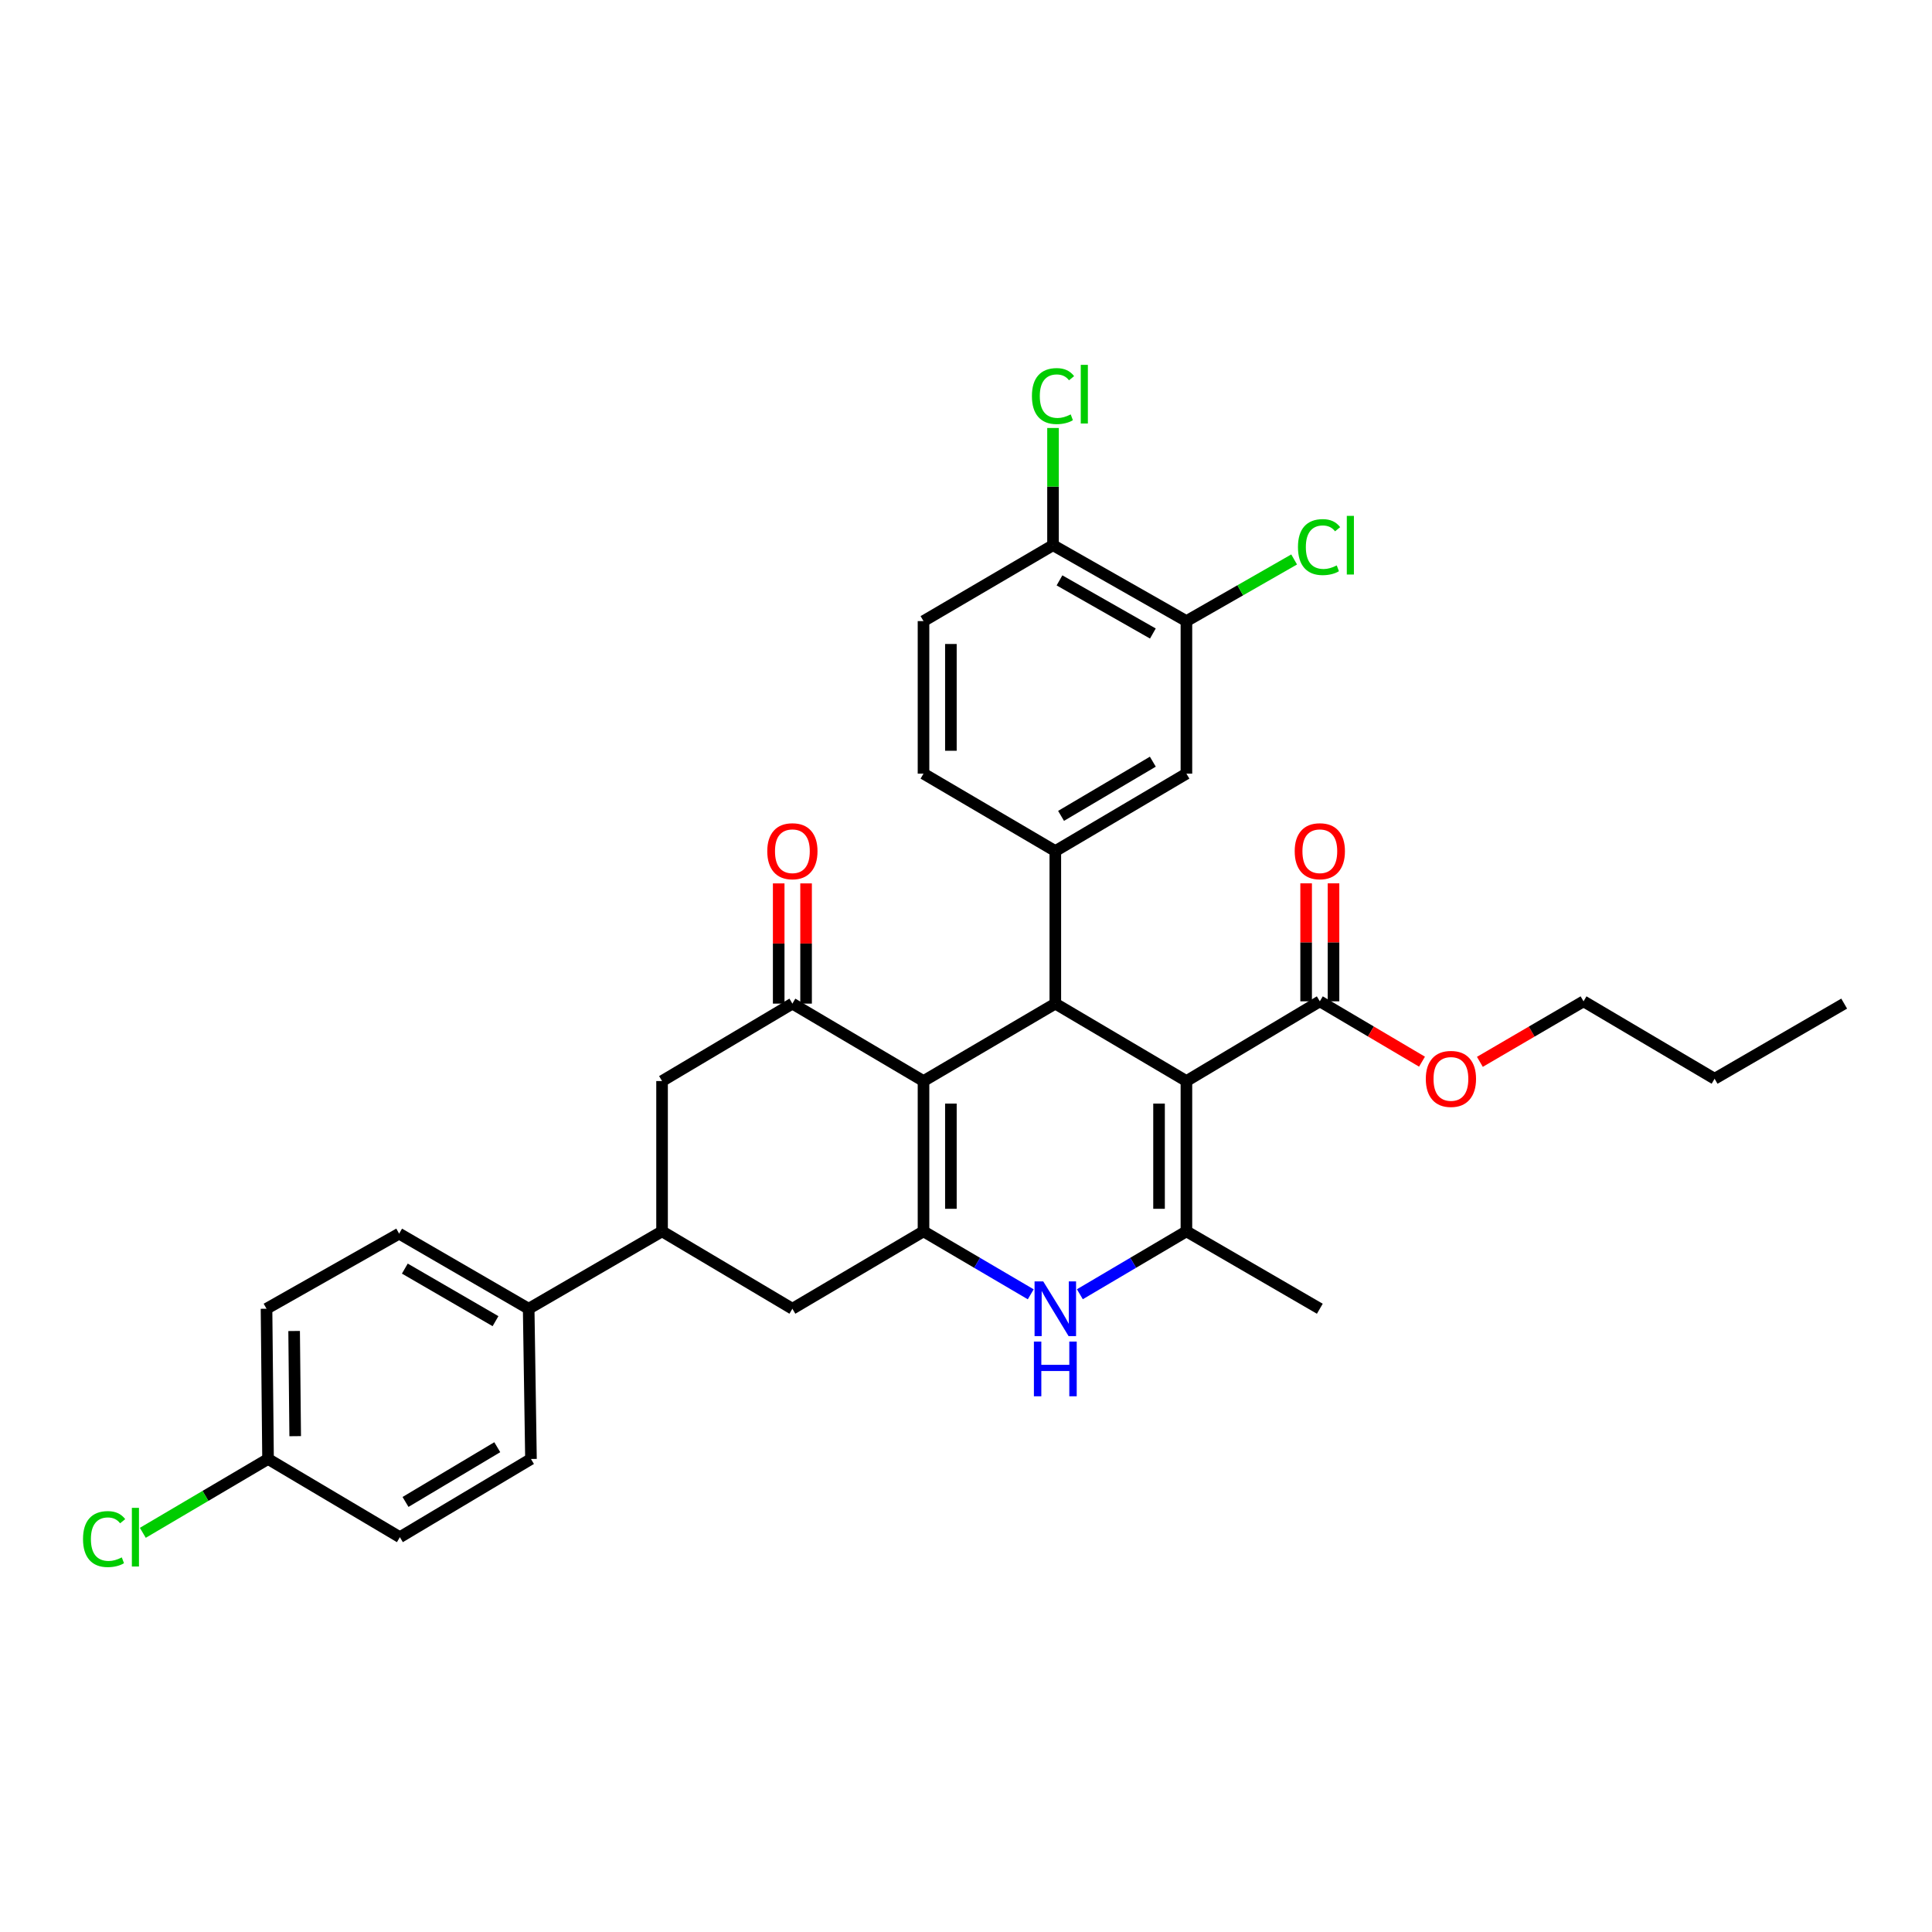 <?xml version='1.0' encoding='iso-8859-1'?>
<svg version='1.1' baseProfile='full'
              xmlns='http://www.w3.org/2000/svg'
                      xmlns:rdkit='http://www.rdkit.org/xml'
                      xmlns:xlink='http://www.w3.org/1999/xlink'
                  xml:space='preserve'
width='1000px' height='1000px' viewBox='0 0 1000 1000'>
<!-- END OF HEADER -->
<rect style='opacity:1.0;fill:#FFFFFF;stroke:none' width='1000' height='1000' x='0' y='0'> </rect>
<path class='bond-1' d='M 614.089,559.548 L 546.229,519.472' style='fill:none;fill-rule:evenodd;stroke:#000000;stroke-width:6px;stroke-linecap:butt;stroke-linejoin:miter;stroke-opacity:1' />
<path class='bond-3' d='M 614.089,559.548 L 614.089,637.344' style='fill:none;fill-rule:evenodd;stroke:#000000;stroke-width:6px;stroke-linecap:butt;stroke-linejoin:miter;stroke-opacity:1' />
<path class='bond-3' d='M 599.917,571.217 L 599.917,625.674' style='fill:none;fill-rule:evenodd;stroke:#000000;stroke-width:6px;stroke-linecap:butt;stroke-linejoin:miter;stroke-opacity:1' />
<path class='bond-7' d='M 614.089,559.548 L 683.137,518.284' style='fill:none;fill-rule:evenodd;stroke:#000000;stroke-width:6px;stroke-linecap:butt;stroke-linejoin:miter;stroke-opacity:1' />
<path class='bond-0' d='M 478.007,559.548 L 546.229,519.472' style='fill:none;fill-rule:evenodd;stroke:#000000;stroke-width:6px;stroke-linecap:butt;stroke-linejoin:miter;stroke-opacity:1' />
<path class='bond-5' d='M 478.007,559.548 L 410.139,519.472' style='fill:none;fill-rule:evenodd;stroke:#000000;stroke-width:6px;stroke-linecap:butt;stroke-linejoin:miter;stroke-opacity:1' />
<path class='bond-32' d='M 478.007,559.548 L 478.007,637.344' style='fill:none;fill-rule:evenodd;stroke:#000000;stroke-width:6px;stroke-linecap:butt;stroke-linejoin:miter;stroke-opacity:1' />
<path class='bond-32' d='M 492.179,571.217 L 492.179,625.674' style='fill:none;fill-rule:evenodd;stroke:#000000;stroke-width:6px;stroke-linecap:butt;stroke-linejoin:miter;stroke-opacity:1' />
<path class='bond-6' d='M 546.229,519.472 L 546.229,440.511' style='fill:none;fill-rule:evenodd;stroke:#000000;stroke-width:6px;stroke-linecap:butt;stroke-linejoin:miter;stroke-opacity:1' />
<path class='bond-2' d='M 478.007,637.344 L 505.759,653.639' style='fill:none;fill-rule:evenodd;stroke:#000000;stroke-width:6px;stroke-linecap:butt;stroke-linejoin:miter;stroke-opacity:1' />
<path class='bond-2' d='M 505.759,653.639 L 533.511,669.935' style='fill:none;fill-rule:evenodd;stroke:#0000FF;stroke-width:6px;stroke-linecap:butt;stroke-linejoin:miter;stroke-opacity:1' />
<path class='bond-8' d='M 478.007,637.344 L 410.139,677.403' style='fill:none;fill-rule:evenodd;stroke:#000000;stroke-width:6px;stroke-linecap:butt;stroke-linejoin:miter;stroke-opacity:1' />
<path class='bond-4' d='M 614.089,637.344 L 586.514,653.622' style='fill:none;fill-rule:evenodd;stroke:#000000;stroke-width:6px;stroke-linecap:butt;stroke-linejoin:miter;stroke-opacity:1' />
<path class='bond-4' d='M 586.514,653.622 L 558.939,669.9' style='fill:none;fill-rule:evenodd;stroke:#0000FF;stroke-width:6px;stroke-linecap:butt;stroke-linejoin:miter;stroke-opacity:1' />
<path class='bond-24' d='M 614.089,637.344 L 683.137,677.403' style='fill:none;fill-rule:evenodd;stroke:#000000;stroke-width:6px;stroke-linecap:butt;stroke-linejoin:miter;stroke-opacity:1' />
<path class='bond-10' d='M 410.139,519.472 L 342.681,559.548' style='fill:none;fill-rule:evenodd;stroke:#000000;stroke-width:6px;stroke-linecap:butt;stroke-linejoin:miter;stroke-opacity:1' />
<path class='bond-14' d='M 417.225,519.472 L 417.225,488.359' style='fill:none;fill-rule:evenodd;stroke:#000000;stroke-width:6px;stroke-linecap:butt;stroke-linejoin:miter;stroke-opacity:1' />
<path class='bond-14' d='M 417.225,488.359 L 417.225,457.245' style='fill:none;fill-rule:evenodd;stroke:#FF0000;stroke-width:6px;stroke-linecap:butt;stroke-linejoin:miter;stroke-opacity:1' />
<path class='bond-14' d='M 403.053,519.472 L 403.053,488.359' style='fill:none;fill-rule:evenodd;stroke:#000000;stroke-width:6px;stroke-linecap:butt;stroke-linejoin:miter;stroke-opacity:1' />
<path class='bond-14' d='M 403.053,488.359 L 403.053,457.245' style='fill:none;fill-rule:evenodd;stroke:#FF0000;stroke-width:6px;stroke-linecap:butt;stroke-linejoin:miter;stroke-opacity:1' />
<path class='bond-11' d='M 546.229,440.511 L 614.089,400.436' style='fill:none;fill-rule:evenodd;stroke:#000000;stroke-width:6px;stroke-linecap:butt;stroke-linejoin:miter;stroke-opacity:1' />
<path class='bond-11' d='M 549.201,422.297 L 596.703,394.245' style='fill:none;fill-rule:evenodd;stroke:#000000;stroke-width:6px;stroke-linecap:butt;stroke-linejoin:miter;stroke-opacity:1' />
<path class='bond-16' d='M 546.229,440.511 L 478.007,400.436' style='fill:none;fill-rule:evenodd;stroke:#000000;stroke-width:6px;stroke-linecap:butt;stroke-linejoin:miter;stroke-opacity:1' />
<path class='bond-17' d='M 690.223,518.284 L 690.223,487.75' style='fill:none;fill-rule:evenodd;stroke:#000000;stroke-width:6px;stroke-linecap:butt;stroke-linejoin:miter;stroke-opacity:1' />
<path class='bond-17' d='M 690.223,487.75 L 690.223,457.216' style='fill:none;fill-rule:evenodd;stroke:#FF0000;stroke-width:6px;stroke-linecap:butt;stroke-linejoin:miter;stroke-opacity:1' />
<path class='bond-17' d='M 676.051,518.284 L 676.051,487.75' style='fill:none;fill-rule:evenodd;stroke:#000000;stroke-width:6px;stroke-linecap:butt;stroke-linejoin:miter;stroke-opacity:1' />
<path class='bond-17' d='M 676.051,487.75 L 676.051,457.216' style='fill:none;fill-rule:evenodd;stroke:#FF0000;stroke-width:6px;stroke-linecap:butt;stroke-linejoin:miter;stroke-opacity:1' />
<path class='bond-22' d='M 683.137,518.284 L 709.582,533.901' style='fill:none;fill-rule:evenodd;stroke:#000000;stroke-width:6px;stroke-linecap:butt;stroke-linejoin:miter;stroke-opacity:1' />
<path class='bond-22' d='M 709.582,533.901 L 736.027,549.518' style='fill:none;fill-rule:evenodd;stroke:#FF0000;stroke-width:6px;stroke-linecap:butt;stroke-linejoin:miter;stroke-opacity:1' />
<path class='bond-9' d='M 410.139,677.403 L 342.681,637.344' style='fill:none;fill-rule:evenodd;stroke:#000000;stroke-width:6px;stroke-linecap:butt;stroke-linejoin:miter;stroke-opacity:1' />
<path class='bond-13' d='M 342.681,637.344 L 273.64,677.403' style='fill:none;fill-rule:evenodd;stroke:#000000;stroke-width:6px;stroke-linecap:butt;stroke-linejoin:miter;stroke-opacity:1' />
<path class='bond-33' d='M 342.681,637.344 L 342.681,559.548' style='fill:none;fill-rule:evenodd;stroke:#000000;stroke-width:6px;stroke-linecap:butt;stroke-linejoin:miter;stroke-opacity:1' />
<path class='bond-12' d='M 614.089,400.436 L 614.089,321.483' style='fill:none;fill-rule:evenodd;stroke:#000000;stroke-width:6px;stroke-linecap:butt;stroke-linejoin:miter;stroke-opacity:1' />
<path class='bond-21' d='M 614.089,321.483 L 641.967,305.529' style='fill:none;fill-rule:evenodd;stroke:#000000;stroke-width:6px;stroke-linecap:butt;stroke-linejoin:miter;stroke-opacity:1' />
<path class='bond-21' d='M 641.967,305.529 L 669.846,289.576' style='fill:none;fill-rule:evenodd;stroke:#00CC00;stroke-width:6px;stroke-linecap:butt;stroke-linejoin:miter;stroke-opacity:1' />
<path class='bond-34' d='M 614.089,321.483 L 545.04,282.195' style='fill:none;fill-rule:evenodd;stroke:#000000;stroke-width:6px;stroke-linecap:butt;stroke-linejoin:miter;stroke-opacity:1' />
<path class='bond-34' d='M 596.723,327.907 L 548.389,300.406' style='fill:none;fill-rule:evenodd;stroke:#000000;stroke-width:6px;stroke-linecap:butt;stroke-linejoin:miter;stroke-opacity:1' />
<path class='bond-19' d='M 273.64,677.403 L 206.591,638.532' style='fill:none;fill-rule:evenodd;stroke:#000000;stroke-width:6px;stroke-linecap:butt;stroke-linejoin:miter;stroke-opacity:1' />
<path class='bond-19' d='M 256.474,683.833 L 209.54,656.624' style='fill:none;fill-rule:evenodd;stroke:#000000;stroke-width:6px;stroke-linecap:butt;stroke-linejoin:miter;stroke-opacity:1' />
<path class='bond-20' d='M 273.64,677.403 L 274.829,755.167' style='fill:none;fill-rule:evenodd;stroke:#000000;stroke-width:6px;stroke-linecap:butt;stroke-linejoin:miter;stroke-opacity:1' />
<path class='bond-15' d='M 545.04,282.195 L 478.007,321.483' style='fill:none;fill-rule:evenodd;stroke:#000000;stroke-width:6px;stroke-linecap:butt;stroke-linejoin:miter;stroke-opacity:1' />
<path class='bond-25' d='M 545.04,282.195 L 545.04,251.859' style='fill:none;fill-rule:evenodd;stroke:#000000;stroke-width:6px;stroke-linecap:butt;stroke-linejoin:miter;stroke-opacity:1' />
<path class='bond-25' d='M 545.04,251.859 L 545.04,221.523' style='fill:none;fill-rule:evenodd;stroke:#00CC00;stroke-width:6px;stroke-linecap:butt;stroke-linejoin:miter;stroke-opacity:1' />
<path class='bond-18' d='M 478.007,400.436 L 478.007,321.483' style='fill:none;fill-rule:evenodd;stroke:#000000;stroke-width:6px;stroke-linecap:butt;stroke-linejoin:miter;stroke-opacity:1' />
<path class='bond-18' d='M 492.179,388.593 L 492.179,333.326' style='fill:none;fill-rule:evenodd;stroke:#000000;stroke-width:6px;stroke-linecap:butt;stroke-linejoin:miter;stroke-opacity:1' />
<path class='bond-27' d='M 206.591,638.532 L 137.951,677.403' style='fill:none;fill-rule:evenodd;stroke:#000000;stroke-width:6px;stroke-linecap:butt;stroke-linejoin:miter;stroke-opacity:1' />
<path class='bond-26' d='M 274.829,755.167 L 206.976,795.644' style='fill:none;fill-rule:evenodd;stroke:#000000;stroke-width:6px;stroke-linecap:butt;stroke-linejoin:miter;stroke-opacity:1' />
<path class='bond-26' d='M 257.39,749.068 L 209.894,777.402' style='fill:none;fill-rule:evenodd;stroke:#000000;stroke-width:6px;stroke-linecap:butt;stroke-linejoin:miter;stroke-opacity:1' />
<path class='bond-29' d='M 765.984,549.608 L 792.81,533.946' style='fill:none;fill-rule:evenodd;stroke:#FF0000;stroke-width:6px;stroke-linecap:butt;stroke-linejoin:miter;stroke-opacity:1' />
<path class='bond-29' d='M 792.81,533.946 L 819.637,518.284' style='fill:none;fill-rule:evenodd;stroke:#000000;stroke-width:6px;stroke-linecap:butt;stroke-linejoin:miter;stroke-opacity:1' />
<path class='bond-23' d='M 138.739,755.167 L 206.976,795.644' style='fill:none;fill-rule:evenodd;stroke:#000000;stroke-width:6px;stroke-linecap:butt;stroke-linejoin:miter;stroke-opacity:1' />
<path class='bond-28' d='M 138.739,755.167 L 106.331,774.276' style='fill:none;fill-rule:evenodd;stroke:#000000;stroke-width:6px;stroke-linecap:butt;stroke-linejoin:miter;stroke-opacity:1' />
<path class='bond-28' d='M 106.331,774.276 L 73.924,793.384' style='fill:none;fill-rule:evenodd;stroke:#00CC00;stroke-width:6px;stroke-linecap:butt;stroke-linejoin:miter;stroke-opacity:1' />
<path class='bond-35' d='M 138.739,755.167 L 137.951,677.403' style='fill:none;fill-rule:evenodd;stroke:#000000;stroke-width:6px;stroke-linecap:butt;stroke-linejoin:miter;stroke-opacity:1' />
<path class='bond-35' d='M 152.792,743.359 L 152.241,688.924' style='fill:none;fill-rule:evenodd;stroke:#000000;stroke-width:6px;stroke-linecap:butt;stroke-linejoin:miter;stroke-opacity:1' />
<path class='bond-30' d='M 819.637,518.284 L 887.473,558.359' style='fill:none;fill-rule:evenodd;stroke:#000000;stroke-width:6px;stroke-linecap:butt;stroke-linejoin:miter;stroke-opacity:1' />
<path class='bond-31' d='M 887.473,558.359 L 954.545,519.472' style='fill:none;fill-rule:evenodd;stroke:#000000;stroke-width:6px;stroke-linecap:butt;stroke-linejoin:miter;stroke-opacity:1' />
<path  class='atom-5' d='M 539.969 663.243
L 549.249 678.243
Q 550.169 679.723, 551.649 682.403
Q 553.129 685.083, 553.209 685.243
L 553.209 663.243
L 556.969 663.243
L 556.969 691.563
L 553.089 691.563
L 543.129 675.163
Q 541.969 673.243, 540.729 671.043
Q 539.529 668.843, 539.169 668.163
L 539.169 691.563
L 535.489 691.563
L 535.489 663.243
L 539.969 663.243
' fill='#0000FF'/>
<path  class='atom-5' d='M 535.149 694.395
L 538.989 694.395
L 538.989 706.435
L 553.469 706.435
L 553.469 694.395
L 557.309 694.395
L 557.309 722.715
L 553.469 722.715
L 553.469 709.635
L 538.989 709.635
L 538.989 722.715
L 535.149 722.715
L 535.149 694.395
' fill='#0000FF'/>
<path  class='atom-15' d='M 397.139 440.591
Q 397.139 433.791, 400.499 429.991
Q 403.859 426.191, 410.139 426.191
Q 416.419 426.191, 419.779 429.991
Q 423.139 433.791, 423.139 440.591
Q 423.139 447.471, 419.739 451.391
Q 416.339 455.271, 410.139 455.271
Q 403.899 455.271, 400.499 451.391
Q 397.139 447.511, 397.139 440.591
M 410.139 452.071
Q 414.459 452.071, 416.779 449.191
Q 419.139 446.271, 419.139 440.591
Q 419.139 435.031, 416.779 432.231
Q 414.459 429.391, 410.139 429.391
Q 405.819 429.391, 403.459 432.191
Q 401.139 434.991, 401.139 440.591
Q 401.139 446.311, 403.459 449.191
Q 405.819 452.071, 410.139 452.071
' fill='#FF0000'/>
<path  class='atom-18' d='M 670.137 440.591
Q 670.137 433.791, 673.497 429.991
Q 676.857 426.191, 683.137 426.191
Q 689.417 426.191, 692.777 429.991
Q 696.137 433.791, 696.137 440.591
Q 696.137 447.471, 692.737 451.391
Q 689.337 455.271, 683.137 455.271
Q 676.897 455.271, 673.497 451.391
Q 670.137 447.511, 670.137 440.591
M 683.137 452.071
Q 687.457 452.071, 689.777 449.191
Q 692.137 446.271, 692.137 440.591
Q 692.137 435.031, 689.777 432.231
Q 687.457 429.391, 683.137 429.391
Q 678.817 429.391, 676.457 432.191
Q 674.137 434.991, 674.137 440.591
Q 674.137 446.311, 676.457 449.191
Q 678.817 452.071, 683.137 452.071
' fill='#FF0000'/>
<path  class='atom-22' d='M 671.824 283.175
Q 671.824 276.135, 675.104 272.455
Q 678.424 268.735, 684.704 268.735
Q 690.544 268.735, 693.664 272.855
L 691.024 275.015
Q 688.744 272.015, 684.704 272.015
Q 680.424 272.015, 678.144 274.895
Q 675.904 277.735, 675.904 283.175
Q 675.904 288.775, 678.224 291.655
Q 680.584 294.535, 685.144 294.535
Q 688.264 294.535, 691.904 292.655
L 693.024 295.655
Q 691.544 296.615, 689.304 297.175
Q 687.064 297.735, 684.584 297.735
Q 678.424 297.735, 675.104 293.975
Q 671.824 290.215, 671.824 283.175
' fill='#00CC00'/>
<path  class='atom-22' d='M 697.104 267.015
L 700.784 267.015
L 700.784 297.375
L 697.104 297.375
L 697.104 267.015
' fill='#00CC00'/>
<path  class='atom-23' d='M 737.997 558.439
Q 737.997 551.639, 741.357 547.839
Q 744.717 544.039, 750.997 544.039
Q 757.277 544.039, 760.637 547.839
Q 763.997 551.639, 763.997 558.439
Q 763.997 565.319, 760.597 569.239
Q 757.197 573.119, 750.997 573.119
Q 744.757 573.119, 741.357 569.239
Q 737.997 565.359, 737.997 558.439
M 750.997 569.919
Q 755.317 569.919, 757.637 567.039
Q 759.997 564.119, 759.997 558.439
Q 759.997 552.879, 757.637 550.079
Q 755.317 547.239, 750.997 547.239
Q 746.677 547.239, 744.317 550.039
Q 741.997 552.839, 741.997 558.439
Q 741.997 564.159, 744.317 567.039
Q 746.677 569.919, 750.997 569.919
' fill='#FF0000'/>
<path  class='atom-26' d='M 534.12 205.009
Q 534.12 197.969, 537.4 194.289
Q 540.72 190.569, 547 190.569
Q 552.84 190.569, 555.96 194.689
L 553.32 196.849
Q 551.04 193.849, 547 193.849
Q 542.72 193.849, 540.44 196.729
Q 538.2 199.569, 538.2 205.009
Q 538.2 210.609, 540.52 213.489
Q 542.88 216.369, 547.44 216.369
Q 550.56 216.369, 554.2 214.489
L 555.32 217.489
Q 553.84 218.449, 551.6 219.009
Q 549.36 219.569, 546.88 219.569
Q 540.72 219.569, 537.4 215.809
Q 534.12 212.049, 534.12 205.009
' fill='#00CC00'/>
<path  class='atom-26' d='M 559.4 188.849
L 563.08 188.849
L 563.08 219.209
L 559.4 219.209
L 559.4 188.849
' fill='#00CC00'/>
<path  class='atom-29' d='M 42.971 796.624
Q 42.971 789.584, 46.251 785.904
Q 49.571 782.184, 55.851 782.184
Q 61.691 782.184, 64.811 786.304
L 62.171 788.464
Q 59.891 785.464, 55.851 785.464
Q 51.571 785.464, 49.291 788.344
Q 47.051 791.184, 47.051 796.624
Q 47.051 802.224, 49.371 805.104
Q 51.731 807.984, 56.291 807.984
Q 59.411 807.984, 63.051 806.104
L 64.171 809.104
Q 62.691 810.064, 60.451 810.624
Q 58.211 811.184, 55.731 811.184
Q 49.571 811.184, 46.251 807.424
Q 42.971 803.664, 42.971 796.624
' fill='#00CC00'/>
<path  class='atom-29' d='M 68.251 780.464
L 71.931 780.464
L 71.931 810.824
L 68.251 810.824
L 68.251 780.464
' fill='#00CC00'/>
</svg>

